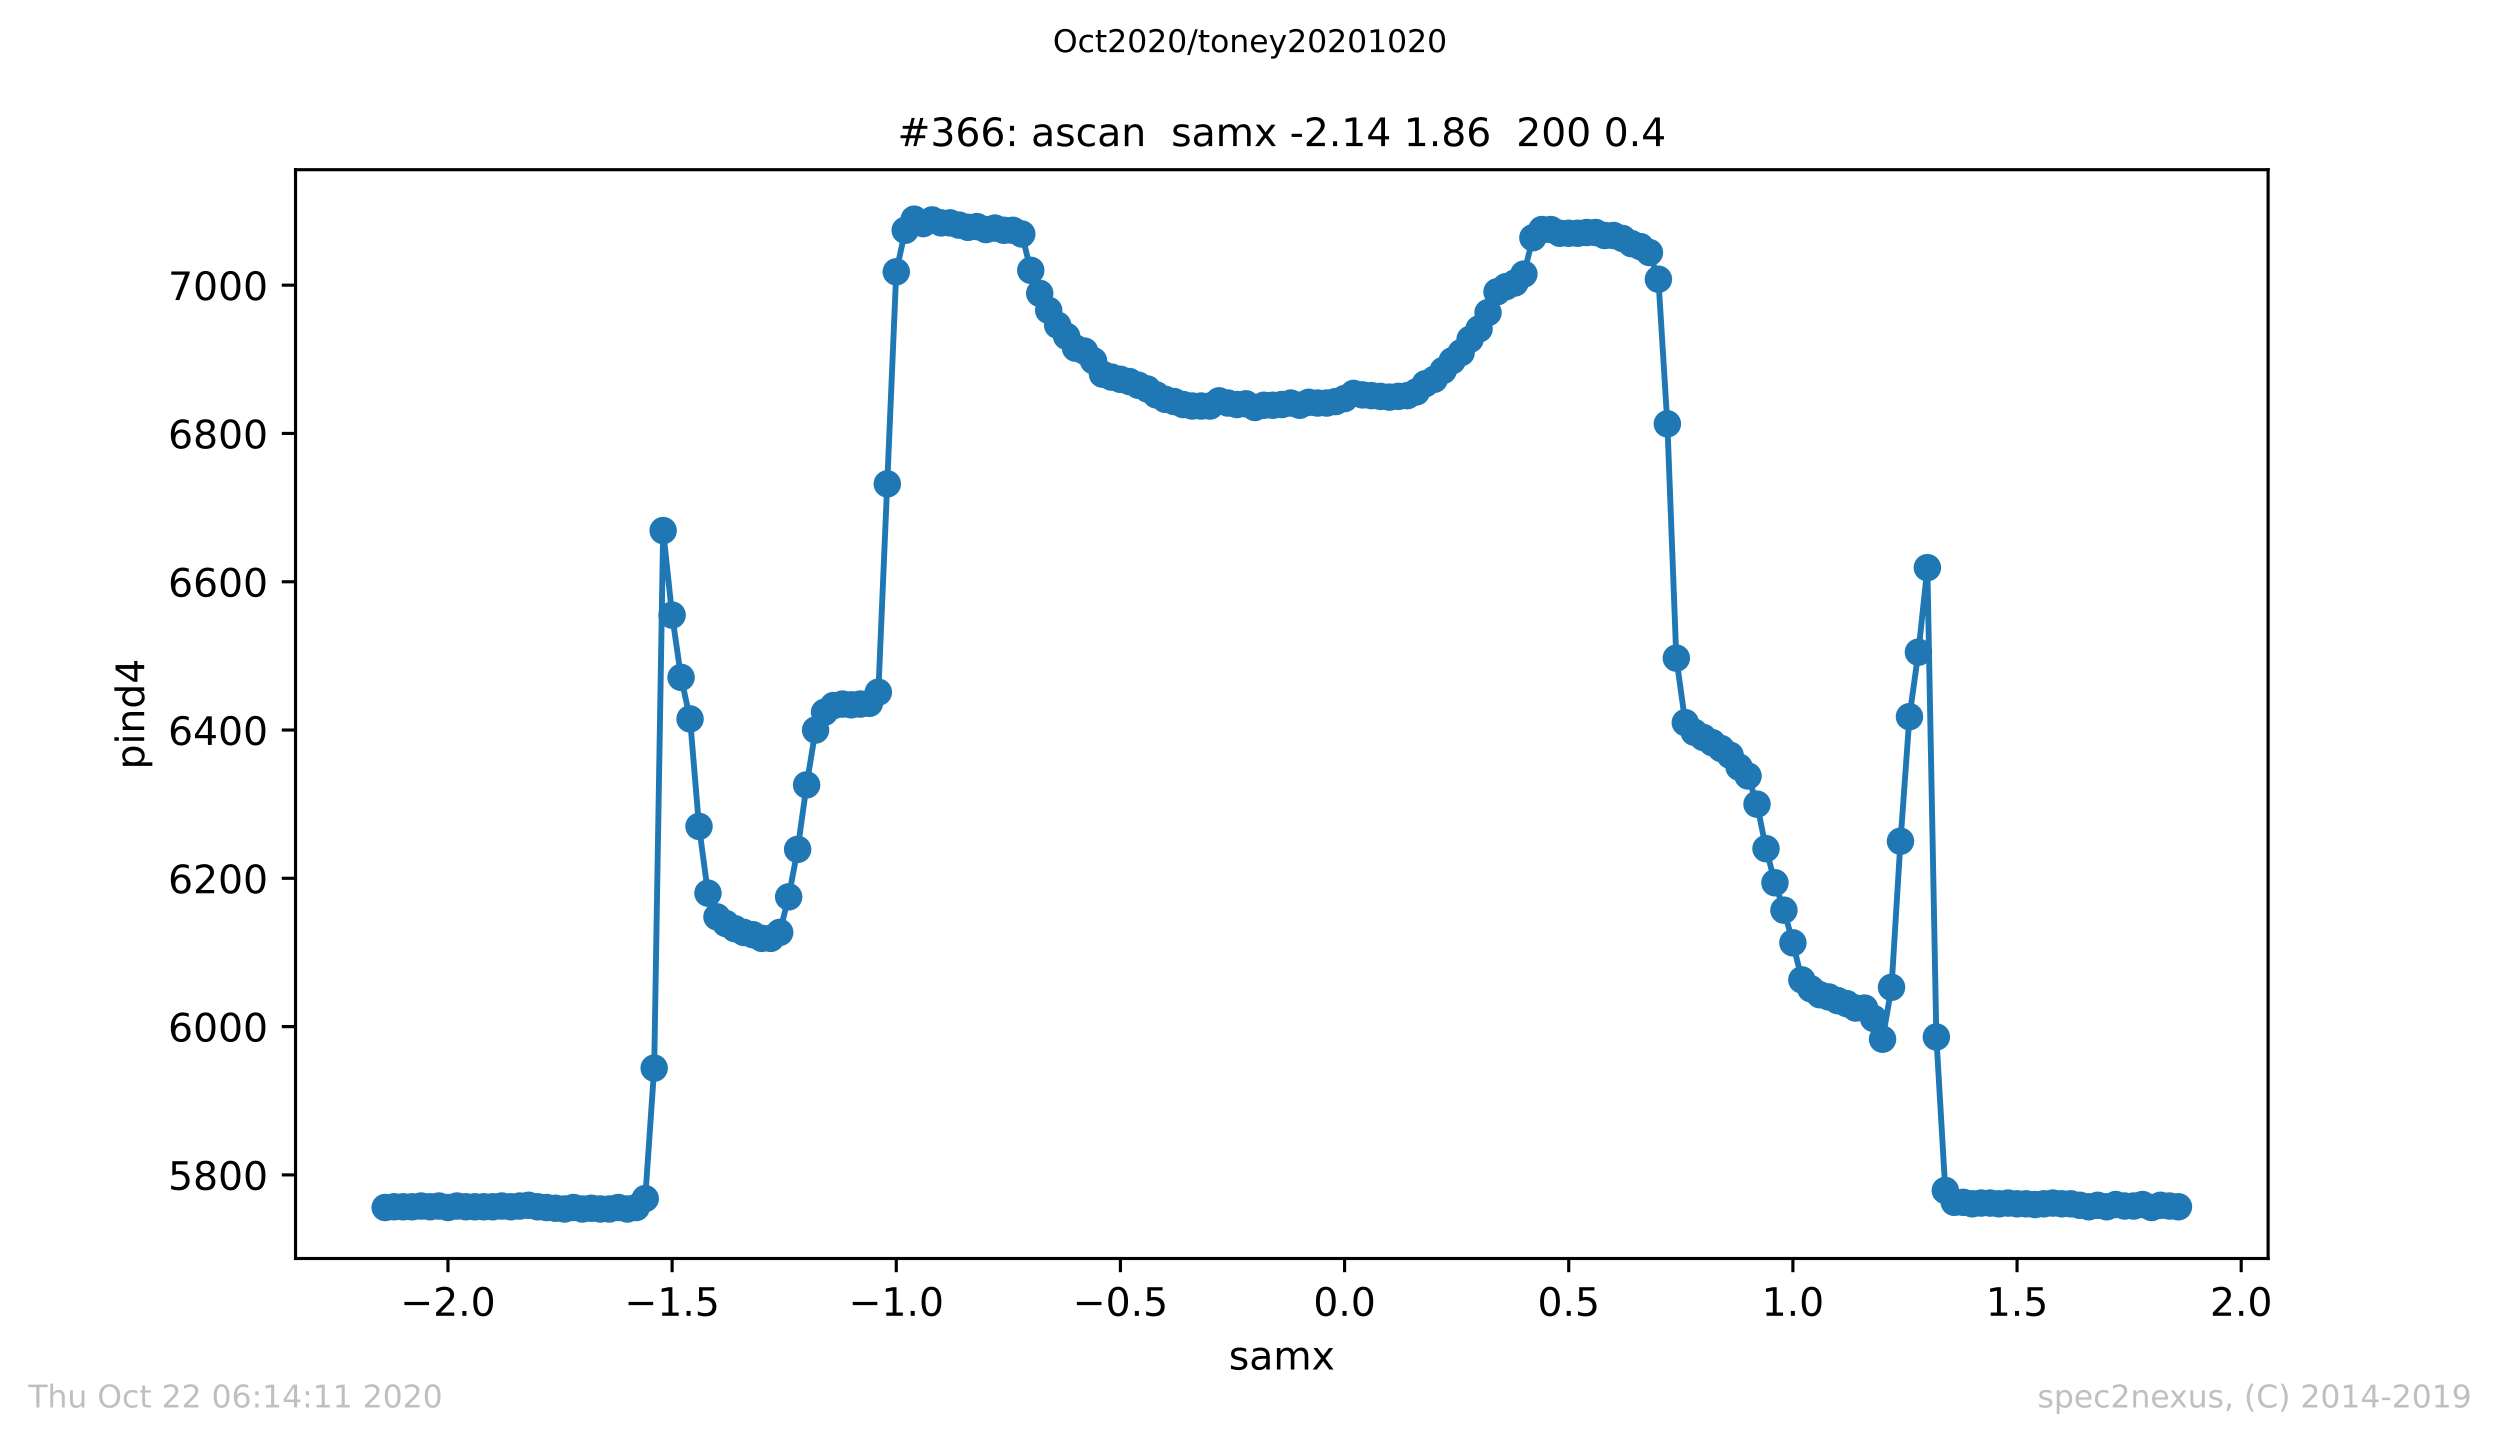 <?xml version="1.0" encoding="utf-8" standalone="no"?>
<!DOCTYPE svg PUBLIC "-//W3C//DTD SVG 1.1//EN"
  "http://www.w3.org/Graphics/SVG/1.1/DTD/svg11.dtd">
<!-- Created with matplotlib (https://matplotlib.org/) -->
<svg height="367.2pt" version="1.1" viewBox="0 0 636.48 367.2" width="636.48pt" xmlns="http://www.w3.org/2000/svg" xmlns:xlink="http://www.w3.org/1999/xlink">
 <defs>
  <style type="text/css">
*{stroke-linecap:butt;stroke-linejoin:round;}
  </style>
 </defs>
 <g id="figure_1">
  <g id="patch_1">
   <path d="M 0 367.2 
L 636.48 367.2 
L 636.48 0 
L 0 0 
z
" style="fill:#ffffff;"/>
  </g>
  <g id="axes_1">
   <g id="patch_2">
    <path d="M 75.24 320.4 
L 577.44 320.4 
L 577.44 43.2 
L 75.24 43.2 
z
" style="fill:#ffffff;"/>
   </g>
   <g id="matplotlib.axis_1">
    <g id="xtick_1">
     <g id="line2d_1">
      <defs>
       <path d="M 0 0 
L 0 3.5 
" id="m36315ee7bd" style="stroke:#000000;stroke-width:0.8;"/>
      </defs>
      <g>
       <use style="stroke:#000000;stroke-width:0.8;" x="114.046" xlink:href="#m36315ee7bd" y="320.4"/>
      </g>
     </g>
     <g id="text_1">
      <!-- −2.0 -->
      <defs>
       <path d="M 10.594 35.5 
L 73.188 35.5 
L 73.188 27.203 
L 10.594 27.203 
z
" id="DejaVuSans-8722"/>
       <path d="M 19.188 8.297 
L 53.609 8.297 
L 53.609 0 
L 7.328 0 
L 7.328 8.297 
Q 12.938 14.109 22.625 23.891 
Q 32.328 33.688 34.812 36.531 
Q 39.547 41.844 41.422 45.531 
Q 43.312 49.219 43.312 52.781 
Q 43.312 58.594 39.234 62.25 
Q 35.156 65.922 28.609 65.922 
Q 23.969 65.922 18.812 64.312 
Q 13.672 62.703 7.812 59.422 
L 7.812 69.391 
Q 13.766 71.781 18.938 73 
Q 24.125 74.219 28.422 74.219 
Q 39.75 74.219 46.484 68.547 
Q 53.219 62.891 53.219 53.422 
Q 53.219 48.922 51.531 44.891 
Q 49.859 40.875 45.406 35.406 
Q 44.188 33.984 37.641 27.219 
Q 31.109 20.453 19.188 8.297 
z
" id="DejaVuSans-50"/>
       <path d="M 10.688 12.406 
L 21 12.406 
L 21 0 
L 10.688 0 
z
" id="DejaVuSans-46"/>
       <path d="M 31.781 66.406 
Q 24.172 66.406 20.328 58.906 
Q 16.5 51.422 16.5 36.375 
Q 16.5 21.391 20.328 13.891 
Q 24.172 6.391 31.781 6.391 
Q 39.453 6.391 43.281 13.891 
Q 47.125 21.391 47.125 36.375 
Q 47.125 51.422 43.281 58.906 
Q 39.453 66.406 31.781 66.406 
z
M 31.781 74.219 
Q 44.047 74.219 50.516 64.516 
Q 56.984 54.828 56.984 36.375 
Q 56.984 17.969 50.516 8.266 
Q 44.047 -1.422 31.781 -1.422 
Q 19.531 -1.422 13.062 8.266 
Q 6.594 17.969 6.594 36.375 
Q 6.594 54.828 13.062 64.516 
Q 19.531 74.219 31.781 74.219 
z
" id="DejaVuSans-48"/>
      </defs>
      <g transform="translate(101.905 334.998)scale(0.1 -0.1)">
       <use xlink:href="#DejaVuSans-8722"/>
       <use x="83.789" xlink:href="#DejaVuSans-50"/>
       <use x="147.412" xlink:href="#DejaVuSans-46"/>
       <use x="179.199" xlink:href="#DejaVuSans-48"/>
      </g>
     </g>
    </g>
    <g id="xtick_2">
     <g id="line2d_2">
      <g>
       <use style="stroke:#000000;stroke-width:0.8;" x="171.115" xlink:href="#m36315ee7bd" y="320.4"/>
      </g>
     </g>
     <g id="text_2">
      <!-- −1.5 -->
      <defs>
       <path d="M 12.406 8.297 
L 28.516 8.297 
L 28.516 63.922 
L 10.984 60.406 
L 10.984 69.391 
L 28.422 72.906 
L 38.281 72.906 
L 38.281 8.297 
L 54.391 8.297 
L 54.391 0 
L 12.406 0 
z
" id="DejaVuSans-49"/>
       <path d="M 10.797 72.906 
L 49.516 72.906 
L 49.516 64.594 
L 19.828 64.594 
L 19.828 46.734 
Q 21.969 47.469 24.109 47.828 
Q 26.266 48.188 28.422 48.188 
Q 40.625 48.188 47.75 41.5 
Q 54.891 34.812 54.891 23.391 
Q 54.891 11.625 47.562 5.094 
Q 40.234 -1.422 26.906 -1.422 
Q 22.312 -1.422 17.547 -0.641 
Q 12.797 0.141 7.719 1.703 
L 7.719 11.625 
Q 12.109 9.234 16.797 8.062 
Q 21.484 6.891 26.703 6.891 
Q 35.156 6.891 40.078 11.328 
Q 45.016 15.766 45.016 23.391 
Q 45.016 31 40.078 35.438 
Q 35.156 39.891 26.703 39.891 
Q 22.75 39.891 18.812 39.016 
Q 14.891 38.141 10.797 36.281 
z
" id="DejaVuSans-53"/>
      </defs>
      <g transform="translate(158.973 334.998)scale(0.1 -0.1)">
       <use xlink:href="#DejaVuSans-8722"/>
       <use x="83.789" xlink:href="#DejaVuSans-49"/>
       <use x="147.412" xlink:href="#DejaVuSans-46"/>
       <use x="179.199" xlink:href="#DejaVuSans-53"/>
      </g>
     </g>
    </g>
    <g id="xtick_3">
     <g id="line2d_3">
      <g>
       <use style="stroke:#000000;stroke-width:0.8;" x="228.183" xlink:href="#m36315ee7bd" y="320.4"/>
      </g>
     </g>
     <g id="text_3">
      <!-- −1.0 -->
      <g transform="translate(216.041 334.998)scale(0.1 -0.1)">
       <use xlink:href="#DejaVuSans-8722"/>
       <use x="83.789" xlink:href="#DejaVuSans-49"/>
       <use x="147.412" xlink:href="#DejaVuSans-46"/>
       <use x="179.199" xlink:href="#DejaVuSans-48"/>
      </g>
     </g>
    </g>
    <g id="xtick_4">
     <g id="line2d_4">
      <g>
       <use style="stroke:#000000;stroke-width:0.8;" x="285.251" xlink:href="#m36315ee7bd" y="320.4"/>
      </g>
     </g>
     <g id="text_4">
      <!-- −0.5 -->
      <g transform="translate(273.11 334.998)scale(0.1 -0.1)">
       <use xlink:href="#DejaVuSans-8722"/>
       <use x="83.789" xlink:href="#DejaVuSans-48"/>
       <use x="147.412" xlink:href="#DejaVuSans-46"/>
       <use x="179.199" xlink:href="#DejaVuSans-53"/>
      </g>
     </g>
    </g>
    <g id="xtick_5">
     <g id="line2d_5">
      <g>
       <use style="stroke:#000000;stroke-width:0.8;" x="342.319" xlink:href="#m36315ee7bd" y="320.4"/>
      </g>
     </g>
     <g id="text_5">
      <!-- 0.0 -->
      <g transform="translate(334.368 334.998)scale(0.1 -0.1)">
       <use xlink:href="#DejaVuSans-48"/>
       <use x="63.623" xlink:href="#DejaVuSans-46"/>
       <use x="95.41" xlink:href="#DejaVuSans-48"/>
      </g>
     </g>
    </g>
    <g id="xtick_6">
     <g id="line2d_6">
      <g>
       <use style="stroke:#000000;stroke-width:0.8;" x="399.387" xlink:href="#m36315ee7bd" y="320.4"/>
      </g>
     </g>
     <g id="text_6">
      <!-- 0.5 -->
      <g transform="translate(391.436 334.998)scale(0.1 -0.1)">
       <use xlink:href="#DejaVuSans-48"/>
       <use x="63.623" xlink:href="#DejaVuSans-46"/>
       <use x="95.41" xlink:href="#DejaVuSans-53"/>
      </g>
     </g>
    </g>
    <g id="xtick_7">
     <g id="line2d_7">
      <g>
       <use style="stroke:#000000;stroke-width:0.8;" x="456.455" xlink:href="#m36315ee7bd" y="320.4"/>
      </g>
     </g>
     <g id="text_7">
      <!-- 1.0 -->
      <g transform="translate(448.504 334.998)scale(0.1 -0.1)">
       <use xlink:href="#DejaVuSans-49"/>
       <use x="63.623" xlink:href="#DejaVuSans-46"/>
       <use x="95.41" xlink:href="#DejaVuSans-48"/>
      </g>
     </g>
    </g>
    <g id="xtick_8">
     <g id="line2d_8">
      <g>
       <use style="stroke:#000000;stroke-width:0.8;" x="513.524" xlink:href="#m36315ee7bd" y="320.4"/>
      </g>
     </g>
     <g id="text_8">
      <!-- 1.5 -->
      <g transform="translate(505.572 334.998)scale(0.1 -0.1)">
       <use xlink:href="#DejaVuSans-49"/>
       <use x="63.623" xlink:href="#DejaVuSans-46"/>
       <use x="95.41" xlink:href="#DejaVuSans-53"/>
      </g>
     </g>
    </g>
    <g id="xtick_9">
     <g id="line2d_9">
      <g>
       <use style="stroke:#000000;stroke-width:0.8;" x="570.592" xlink:href="#m36315ee7bd" y="320.4"/>
      </g>
     </g>
     <g id="text_9">
      <!-- 2.0 -->
      <g transform="translate(562.64 334.998)scale(0.1 -0.1)">
       <use xlink:href="#DejaVuSans-50"/>
       <use x="63.623" xlink:href="#DejaVuSans-46"/>
       <use x="95.41" xlink:href="#DejaVuSans-48"/>
      </g>
     </g>
    </g>
    <g id="text_10">
     <!-- samx -->
     <defs>
      <path d="M 44.281 53.078 
L 44.281 44.578 
Q 40.484 46.531 36.375 47.5 
Q 32.281 48.484 27.875 48.484 
Q 21.188 48.484 17.844 46.438 
Q 14.5 44.391 14.5 40.281 
Q 14.5 37.156 16.891 35.375 
Q 19.281 33.594 26.516 31.984 
L 29.594 31.297 
Q 39.156 29.25 43.188 25.516 
Q 47.219 21.781 47.219 15.094 
Q 47.219 7.469 41.188 3.016 
Q 35.156 -1.422 24.609 -1.422 
Q 20.219 -1.422 15.453 -0.562 
Q 10.688 0.297 5.422 2 
L 5.422 11.281 
Q 10.406 8.688 15.234 7.391 
Q 20.062 6.109 24.812 6.109 
Q 31.156 6.109 34.562 8.281 
Q 37.984 10.453 37.984 14.406 
Q 37.984 18.062 35.516 20.016 
Q 33.062 21.969 24.703 23.781 
L 21.578 24.516 
Q 13.234 26.266 9.516 29.906 
Q 5.812 33.547 5.812 39.891 
Q 5.812 47.609 11.281 51.797 
Q 16.75 56 26.812 56 
Q 31.781 56 36.172 55.266 
Q 40.578 54.547 44.281 53.078 
z
" id="DejaVuSans-115"/>
      <path d="M 34.281 27.484 
Q 23.391 27.484 19.188 25 
Q 14.984 22.516 14.984 16.5 
Q 14.984 11.719 18.141 8.906 
Q 21.297 6.109 26.703 6.109 
Q 34.188 6.109 38.703 11.406 
Q 43.219 16.703 43.219 25.484 
L 43.219 27.484 
z
M 52.203 31.203 
L 52.203 0 
L 43.219 0 
L 43.219 8.297 
Q 40.141 3.328 35.547 0.953 
Q 30.953 -1.422 24.312 -1.422 
Q 15.922 -1.422 10.953 3.297 
Q 6 8.016 6 15.922 
Q 6 25.141 12.172 29.828 
Q 18.359 34.516 30.609 34.516 
L 43.219 34.516 
L 43.219 35.406 
Q 43.219 41.609 39.141 45 
Q 35.062 48.391 27.688 48.391 
Q 23 48.391 18.547 47.266 
Q 14.109 46.141 10.016 43.891 
L 10.016 52.203 
Q 14.938 54.109 19.578 55.047 
Q 24.219 56 28.609 56 
Q 40.484 56 46.344 49.844 
Q 52.203 43.703 52.203 31.203 
z
" id="DejaVuSans-97"/>
      <path d="M 52 44.188 
Q 55.375 50.25 60.062 53.125 
Q 64.75 56 71.094 56 
Q 79.641 56 84.281 50.016 
Q 88.922 44.047 88.922 33.016 
L 88.922 0 
L 79.891 0 
L 79.891 32.719 
Q 79.891 40.578 77.094 44.375 
Q 74.312 48.188 68.609 48.188 
Q 61.625 48.188 57.562 43.547 
Q 53.516 38.922 53.516 30.906 
L 53.516 0 
L 44.484 0 
L 44.484 32.719 
Q 44.484 40.625 41.703 44.406 
Q 38.922 48.188 33.109 48.188 
Q 26.219 48.188 22.156 43.531 
Q 18.109 38.875 18.109 30.906 
L 18.109 0 
L 9.078 0 
L 9.078 54.688 
L 18.109 54.688 
L 18.109 46.188 
Q 21.188 51.219 25.484 53.609 
Q 29.781 56 35.688 56 
Q 41.656 56 45.828 52.969 
Q 50 49.953 52 44.188 
z
" id="DejaVuSans-109"/>
      <path d="M 54.891 54.688 
L 35.109 28.078 
L 55.906 0 
L 45.312 0 
L 29.391 21.484 
L 13.484 0 
L 2.875 0 
L 24.125 28.609 
L 4.688 54.688 
L 15.281 54.688 
L 29.781 35.203 
L 44.281 54.688 
z
" id="DejaVuSans-120"/>
     </defs>
     <g transform="translate(312.842 348.677)scale(0.1 -0.1)">
      <use xlink:href="#DejaVuSans-115"/>
      <use x="52.1" xlink:href="#DejaVuSans-97"/>
      <use x="113.379" xlink:href="#DejaVuSans-109"/>
      <use x="210.791" xlink:href="#DejaVuSans-120"/>
     </g>
    </g>
   </g>
   <g id="matplotlib.axis_2">
    <g id="ytick_1">
     <g id="line2d_10">
      <defs>
       <path d="M 0 0 
L -3.5 0 
" id="mc59c076966" style="stroke:#000000;stroke-width:0.8;"/>
      </defs>
      <g>
       <use style="stroke:#000000;stroke-width:0.8;" x="75.24" xlink:href="#mc59c076966" y="299.117"/>
      </g>
     </g>
     <g id="text_11">
      <!-- 5800 -->
      <defs>
       <path d="M 31.781 34.625 
Q 24.75 34.625 20.719 30.859 
Q 16.703 27.094 16.703 20.516 
Q 16.703 13.922 20.719 10.156 
Q 24.75 6.391 31.781 6.391 
Q 38.812 6.391 42.859 10.172 
Q 46.922 13.969 46.922 20.516 
Q 46.922 27.094 42.891 30.859 
Q 38.875 34.625 31.781 34.625 
z
M 21.922 38.812 
Q 15.578 40.375 12.031 44.719 
Q 8.5 49.078 8.5 55.328 
Q 8.5 64.062 14.719 69.141 
Q 20.953 74.219 31.781 74.219 
Q 42.672 74.219 48.875 69.141 
Q 55.078 64.062 55.078 55.328 
Q 55.078 49.078 51.531 44.719 
Q 48 40.375 41.703 38.812 
Q 48.828 37.156 52.797 32.312 
Q 56.781 27.484 56.781 20.516 
Q 56.781 9.906 50.312 4.234 
Q 43.844 -1.422 31.781 -1.422 
Q 19.734 -1.422 13.25 4.234 
Q 6.781 9.906 6.781 20.516 
Q 6.781 27.484 10.781 32.312 
Q 14.797 37.156 21.922 38.812 
z
M 18.312 54.391 
Q 18.312 48.734 21.844 45.562 
Q 25.391 42.391 31.781 42.391 
Q 38.141 42.391 41.719 45.562 
Q 45.312 48.734 45.312 54.391 
Q 45.312 60.062 41.719 63.234 
Q 38.141 66.406 31.781 66.406 
Q 25.391 66.406 21.844 63.234 
Q 18.312 60.062 18.312 54.391 
z
" id="DejaVuSans-56"/>
      </defs>
      <g transform="translate(42.79 302.916)scale(0.1 -0.1)">
       <use xlink:href="#DejaVuSans-53"/>
       <use x="63.623" xlink:href="#DejaVuSans-56"/>
       <use x="127.246" xlink:href="#DejaVuSans-48"/>
       <use x="190.869" xlink:href="#DejaVuSans-48"/>
      </g>
     </g>
    </g>
    <g id="ytick_2">
     <g id="line2d_11">
      <g>
       <use style="stroke:#000000;stroke-width:0.8;" x="75.24" xlink:href="#mc59c076966" y="261.364"/>
      </g>
     </g>
     <g id="text_12">
      <!-- 6000 -->
      <defs>
       <path d="M 33.016 40.375 
Q 26.375 40.375 22.484 35.828 
Q 18.609 31.297 18.609 23.391 
Q 18.609 15.531 22.484 10.953 
Q 26.375 6.391 33.016 6.391 
Q 39.656 6.391 43.531 10.953 
Q 47.406 15.531 47.406 23.391 
Q 47.406 31.297 43.531 35.828 
Q 39.656 40.375 33.016 40.375 
z
M 52.594 71.297 
L 52.594 62.312 
Q 48.875 64.062 45.094 64.984 
Q 41.312 65.922 37.594 65.922 
Q 27.828 65.922 22.672 59.328 
Q 17.531 52.734 16.797 39.406 
Q 19.672 43.656 24.016 45.922 
Q 28.375 48.188 33.594 48.188 
Q 44.578 48.188 50.953 41.516 
Q 57.328 34.859 57.328 23.391 
Q 57.328 12.156 50.688 5.359 
Q 44.047 -1.422 33.016 -1.422 
Q 20.359 -1.422 13.672 8.266 
Q 6.984 17.969 6.984 36.375 
Q 6.984 53.656 15.188 63.938 
Q 23.391 74.219 37.203 74.219 
Q 40.922 74.219 44.703 73.484 
Q 48.484 72.75 52.594 71.297 
z
" id="DejaVuSans-54"/>
      </defs>
      <g transform="translate(42.79 265.163)scale(0.1 -0.1)">
       <use xlink:href="#DejaVuSans-54"/>
       <use x="63.623" xlink:href="#DejaVuSans-48"/>
       <use x="127.246" xlink:href="#DejaVuSans-48"/>
       <use x="190.869" xlink:href="#DejaVuSans-48"/>
      </g>
     </g>
    </g>
    <g id="ytick_3">
     <g id="line2d_12">
      <g>
       <use style="stroke:#000000;stroke-width:0.8;" x="75.24" xlink:href="#mc59c076966" y="223.611"/>
      </g>
     </g>
     <g id="text_13">
      <!-- 6200 -->
      <g transform="translate(42.79 227.41)scale(0.1 -0.1)">
       <use xlink:href="#DejaVuSans-54"/>
       <use x="63.623" xlink:href="#DejaVuSans-50"/>
       <use x="127.246" xlink:href="#DejaVuSans-48"/>
       <use x="190.869" xlink:href="#DejaVuSans-48"/>
      </g>
     </g>
    </g>
    <g id="ytick_4">
     <g id="line2d_13">
      <g>
       <use style="stroke:#000000;stroke-width:0.8;" x="75.24" xlink:href="#mc59c076966" y="185.858"/>
      </g>
     </g>
     <g id="text_14">
      <!-- 6400 -->
      <defs>
       <path d="M 37.797 64.312 
L 12.891 25.391 
L 37.797 25.391 
z
M 35.203 72.906 
L 47.609 72.906 
L 47.609 25.391 
L 58.016 25.391 
L 58.016 17.188 
L 47.609 17.188 
L 47.609 0 
L 37.797 0 
L 37.797 17.188 
L 4.891 17.188 
L 4.891 26.703 
z
" id="DejaVuSans-52"/>
      </defs>
      <g transform="translate(42.79 189.658)scale(0.1 -0.1)">
       <use xlink:href="#DejaVuSans-54"/>
       <use x="63.623" xlink:href="#DejaVuSans-52"/>
       <use x="127.246" xlink:href="#DejaVuSans-48"/>
       <use x="190.869" xlink:href="#DejaVuSans-48"/>
      </g>
     </g>
    </g>
    <g id="ytick_5">
     <g id="line2d_14">
      <g>
       <use style="stroke:#000000;stroke-width:0.8;" x="75.24" xlink:href="#mc59c076966" y="148.106"/>
      </g>
     </g>
     <g id="text_15">
      <!-- 6600 -->
      <g transform="translate(42.79 151.905)scale(0.1 -0.1)">
       <use xlink:href="#DejaVuSans-54"/>
       <use x="63.623" xlink:href="#DejaVuSans-54"/>
       <use x="127.246" xlink:href="#DejaVuSans-48"/>
       <use x="190.869" xlink:href="#DejaVuSans-48"/>
      </g>
     </g>
    </g>
    <g id="ytick_6">
     <g id="line2d_15">
      <g>
       <use style="stroke:#000000;stroke-width:0.8;" x="75.24" xlink:href="#mc59c076966" y="110.353"/>
      </g>
     </g>
     <g id="text_16">
      <!-- 6800 -->
      <g transform="translate(42.79 114.152)scale(0.1 -0.1)">
       <use xlink:href="#DejaVuSans-54"/>
       <use x="63.623" xlink:href="#DejaVuSans-56"/>
       <use x="127.246" xlink:href="#DejaVuSans-48"/>
       <use x="190.869" xlink:href="#DejaVuSans-48"/>
      </g>
     </g>
    </g>
    <g id="ytick_7">
     <g id="line2d_16">
      <g>
       <use style="stroke:#000000;stroke-width:0.8;" x="75.24" xlink:href="#mc59c076966" y="72.6"/>
      </g>
     </g>
     <g id="text_17">
      <!-- 7000 -->
      <defs>
       <path d="M 8.203 72.906 
L 55.078 72.906 
L 55.078 68.703 
L 28.609 0 
L 18.312 0 
L 43.219 64.594 
L 8.203 64.594 
z
" id="DejaVuSans-55"/>
      </defs>
      <g transform="translate(42.79 76.399)scale(0.1 -0.1)">
       <use xlink:href="#DejaVuSans-55"/>
       <use x="63.623" xlink:href="#DejaVuSans-48"/>
       <use x="127.246" xlink:href="#DejaVuSans-48"/>
       <use x="190.869" xlink:href="#DejaVuSans-48"/>
      </g>
     </g>
    </g>
    <g id="text_18">
     <!-- pind4 -->
     <defs>
      <path d="M 18.109 8.203 
L 18.109 -20.797 
L 9.078 -20.797 
L 9.078 54.688 
L 18.109 54.688 
L 18.109 46.391 
Q 20.953 51.266 25.266 53.625 
Q 29.594 56 35.594 56 
Q 45.562 56 51.781 48.094 
Q 58.016 40.188 58.016 27.297 
Q 58.016 14.406 51.781 6.484 
Q 45.562 -1.422 35.594 -1.422 
Q 29.594 -1.422 25.266 0.953 
Q 20.953 3.328 18.109 8.203 
z
M 48.688 27.297 
Q 48.688 37.203 44.609 42.844 
Q 40.531 48.484 33.406 48.484 
Q 26.266 48.484 22.188 42.844 
Q 18.109 37.203 18.109 27.297 
Q 18.109 17.391 22.188 11.75 
Q 26.266 6.109 33.406 6.109 
Q 40.531 6.109 44.609 11.75 
Q 48.688 17.391 48.688 27.297 
z
" id="DejaVuSans-112"/>
      <path d="M 9.422 54.688 
L 18.406 54.688 
L 18.406 0 
L 9.422 0 
z
M 9.422 75.984 
L 18.406 75.984 
L 18.406 64.594 
L 9.422 64.594 
z
" id="DejaVuSans-105"/>
      <path d="M 54.891 33.016 
L 54.891 0 
L 45.906 0 
L 45.906 32.719 
Q 45.906 40.484 42.875 44.328 
Q 39.844 48.188 33.797 48.188 
Q 26.516 48.188 22.312 43.547 
Q 18.109 38.922 18.109 30.906 
L 18.109 0 
L 9.078 0 
L 9.078 54.688 
L 18.109 54.688 
L 18.109 46.188 
Q 21.344 51.125 25.703 53.562 
Q 30.078 56 35.797 56 
Q 45.219 56 50.047 50.172 
Q 54.891 44.344 54.891 33.016 
z
" id="DejaVuSans-110"/>
      <path d="M 45.406 46.391 
L 45.406 75.984 
L 54.391 75.984 
L 54.391 0 
L 45.406 0 
L 45.406 8.203 
Q 42.578 3.328 38.25 0.953 
Q 33.938 -1.422 27.875 -1.422 
Q 17.969 -1.422 11.734 6.484 
Q 5.516 14.406 5.516 27.297 
Q 5.516 40.188 11.734 48.094 
Q 17.969 56 27.875 56 
Q 33.938 56 38.25 53.625 
Q 42.578 51.266 45.406 46.391 
z
M 14.797 27.297 
Q 14.797 17.391 18.875 11.75 
Q 22.953 6.109 30.078 6.109 
Q 37.203 6.109 41.297 11.75 
Q 45.406 17.391 45.406 27.297 
Q 45.406 37.203 41.297 42.844 
Q 37.203 48.484 30.078 48.484 
Q 22.953 48.484 18.875 42.844 
Q 14.797 37.203 14.797 27.297 
z
" id="DejaVuSans-100"/>
     </defs>
     <g transform="translate(36.71 195.887)rotate(-90)scale(0.1 -0.1)">
      <use xlink:href="#DejaVuSans-112"/>
      <use x="63.477" xlink:href="#DejaVuSans-105"/>
      <use x="91.26" xlink:href="#DejaVuSans-110"/>
      <use x="154.639" xlink:href="#DejaVuSans-100"/>
      <use x="218.115" xlink:href="#DejaVuSans-52"/>
     </g>
    </g>
   </g>
   <g id="line2d_17">
    <path clip-path="url(#p600648c820)" d="M 98.067 307.422 
L 100.35 307.234 
L 104.915 307.234 
L 107.198 307.045 
L 109.481 307.234 
L 111.764 307.045 
L 114.046 307.422 
L 116.329 307.045 
L 118.612 307.234 
L 125.46 307.234 
L 127.743 307.045 
L 130.025 307.234 
L 134.591 306.856 
L 136.874 307.234 
L 143.722 307.8 
L 146.005 307.422 
L 148.287 307.8 
L 150.57 307.611 
L 152.853 307.8 
L 155.135 307.8 
L 157.418 307.422 
L 159.701 307.8 
L 161.984 307.422 
L 164.266 305.157 
L 166.549 271.935 
L 168.832 135.081 
L 171.115 156.6 
L 173.397 172.456 
L 175.68 183.027 
L 177.963 210.398 
L 180.245 227.387 
L 182.528 233.427 
L 184.811 235.126 
L 187.094 236.447 
L 189.376 237.391 
L 191.659 237.957 
L 193.942 238.901 
L 196.225 238.901 
L 198.507 237.391 
L 200.79 228.33 
L 203.073 216.249 
L 205.355 199.827 
L 207.638 185.858 
L 209.921 181.328 
L 212.204 179.629 
L 214.486 179.252 
L 216.769 179.44 
L 221.335 179.063 
L 223.617 176.231 
L 228.183 69.202 
L 230.465 58.631 
L 232.748 55.8 
L 235.031 56.933 
L 237.314 55.989 
L 239.596 56.744 
L 241.879 56.744 
L 246.445 57.876 
L 248.727 57.688 
L 251.01 58.443 
L 253.293 58.065 
L 255.575 58.631 
L 257.858 58.631 
L 260.141 59.575 
L 262.424 68.825 
L 264.706 74.676 
L 266.989 79.018 
L 269.272 82.793 
L 271.555 85.625 
L 273.837 88.645 
L 276.12 89.4 
L 278.403 91.854 
L 280.685 95.252 
L 282.968 96.007 
L 287.534 97.139 
L 292.099 99.027 
L 294.382 100.537 
L 296.665 101.67 
L 298.947 102.236 
L 301.23 102.991 
L 303.513 103.369 
L 308.078 103.369 
L 310.361 102.047 
L 312.644 102.613 
L 314.926 102.991 
L 317.209 102.802 
L 319.492 103.746 
L 321.775 103.18 
L 324.057 103.18 
L 326.34 102.991 
L 328.623 102.613 
L 330.905 103.18 
L 333.188 102.425 
L 335.471 102.613 
L 337.754 102.613 
L 340.036 102.236 
L 342.319 101.481 
L 344.602 100.16 
L 346.885 100.537 
L 353.733 101.103 
L 358.298 100.726 
L 360.581 99.782 
L 362.864 97.706 
L 365.146 96.573 
L 367.429 94.308 
L 369.712 91.854 
L 371.995 89.778 
L 374.277 86.38 
L 376.56 83.737 
L 378.843 79.584 
L 381.125 74.299 
L 383.408 72.978 
L 385.691 72.034 
L 387.974 69.769 
L 390.256 60.519 
L 392.539 58.443 
L 394.822 58.443 
L 397.105 59.387 
L 401.67 59.387 
L 403.953 59.198 
L 406.235 59.198 
L 408.518 59.953 
L 410.801 59.953 
L 413.084 60.708 
L 415.366 62.029 
L 417.649 62.784 
L 419.932 64.294 
L 422.215 71.09 
L 424.497 107.899 
L 426.78 167.548 
L 429.063 183.971 
L 431.345 186.425 
L 435.911 189.067 
L 438.194 190.578 
L 440.476 192.276 
L 442.759 195.297 
L 445.042 197.562 
L 447.325 204.735 
L 449.607 216.061 
L 451.89 224.744 
L 454.173 231.728 
L 456.455 240.034 
L 458.738 249.472 
L 461.021 251.737 
L 463.304 253.247 
L 465.586 253.813 
L 467.869 254.757 
L 470.152 255.512 
L 472.435 256.645 
L 474.717 256.645 
L 477 259.288 
L 479.283 264.573 
L 481.565 251.36 
L 483.848 214.173 
L 486.131 182.461 
L 488.414 166.038 
L 490.696 144.519 
L 492.979 264.007 
L 495.262 303.081 
L 497.545 306.101 
L 499.827 306.101 
L 502.11 306.479 
L 504.393 306.29 
L 506.675 306.29 
L 508.958 306.479 
L 511.241 306.29 
L 513.524 306.479 
L 515.806 306.479 
L 518.089 306.667 
L 522.655 306.29 
L 524.937 306.479 
L 527.22 306.479 
L 531.785 307.234 
L 534.068 306.856 
L 536.351 307.234 
L 538.634 306.667 
L 540.916 307.045 
L 543.199 307.045 
L 545.482 306.667 
L 547.765 307.422 
L 550.047 306.856 
L 554.613 307.234 
L 554.613 307.234 
" style="fill:none;stroke:#1f77b4;stroke-linecap:square;stroke-width:1.5;"/>
    <defs>
     <path d="M 0 3 
C 0.796 3 1.559 2.684 2.121 2.121 
C 2.684 1.559 3 0.796 3 0 
C 3 -0.796 2.684 -1.559 2.121 -2.121 
C 1.559 -2.684 0.796 -3 0 -3 
C -0.796 -3 -1.559 -2.684 -2.121 -2.121 
C -2.684 -1.559 -3 -0.796 -3 0 
C -3 0.796 -2.684 1.559 -2.121 2.121 
C -1.559 2.684 -0.796 3 0 3 
z
" id="md22ef13602" style="stroke:#1f77b4;"/>
    </defs>
    <g clip-path="url(#p600648c820)">
     <use style="fill:#1f77b4;stroke:#1f77b4;" x="98.067" xlink:href="#md22ef13602" y="307.422"/>
     <use style="fill:#1f77b4;stroke:#1f77b4;" x="100.35" xlink:href="#md22ef13602" y="307.234"/>
     <use style="fill:#1f77b4;stroke:#1f77b4;" x="102.633" xlink:href="#md22ef13602" y="307.234"/>
     <use style="fill:#1f77b4;stroke:#1f77b4;" x="104.915" xlink:href="#md22ef13602" y="307.234"/>
     <use style="fill:#1f77b4;stroke:#1f77b4;" x="107.198" xlink:href="#md22ef13602" y="307.045"/>
     <use style="fill:#1f77b4;stroke:#1f77b4;" x="109.481" xlink:href="#md22ef13602" y="307.234"/>
     <use style="fill:#1f77b4;stroke:#1f77b4;" x="111.764" xlink:href="#md22ef13602" y="307.045"/>
     <use style="fill:#1f77b4;stroke:#1f77b4;" x="114.046" xlink:href="#md22ef13602" y="307.422"/>
     <use style="fill:#1f77b4;stroke:#1f77b4;" x="116.329" xlink:href="#md22ef13602" y="307.045"/>
     <use style="fill:#1f77b4;stroke:#1f77b4;" x="118.612" xlink:href="#md22ef13602" y="307.234"/>
     <use style="fill:#1f77b4;stroke:#1f77b4;" x="120.895" xlink:href="#md22ef13602" y="307.234"/>
     <use style="fill:#1f77b4;stroke:#1f77b4;" x="123.177" xlink:href="#md22ef13602" y="307.234"/>
     <use style="fill:#1f77b4;stroke:#1f77b4;" x="125.46" xlink:href="#md22ef13602" y="307.234"/>
     <use style="fill:#1f77b4;stroke:#1f77b4;" x="127.743" xlink:href="#md22ef13602" y="307.045"/>
     <use style="fill:#1f77b4;stroke:#1f77b4;" x="130.025" xlink:href="#md22ef13602" y="307.234"/>
     <use style="fill:#1f77b4;stroke:#1f77b4;" x="132.308" xlink:href="#md22ef13602" y="307.045"/>
     <use style="fill:#1f77b4;stroke:#1f77b4;" x="134.591" xlink:href="#md22ef13602" y="306.856"/>
     <use style="fill:#1f77b4;stroke:#1f77b4;" x="136.874" xlink:href="#md22ef13602" y="307.234"/>
     <use style="fill:#1f77b4;stroke:#1f77b4;" x="139.156" xlink:href="#md22ef13602" y="307.422"/>
     <use style="fill:#1f77b4;stroke:#1f77b4;" x="141.439" xlink:href="#md22ef13602" y="307.611"/>
     <use style="fill:#1f77b4;stroke:#1f77b4;" x="143.722" xlink:href="#md22ef13602" y="307.8"/>
     <use style="fill:#1f77b4;stroke:#1f77b4;" x="146.005" xlink:href="#md22ef13602" y="307.422"/>
     <use style="fill:#1f77b4;stroke:#1f77b4;" x="148.287" xlink:href="#md22ef13602" y="307.8"/>
     <use style="fill:#1f77b4;stroke:#1f77b4;" x="150.57" xlink:href="#md22ef13602" y="307.611"/>
     <use style="fill:#1f77b4;stroke:#1f77b4;" x="152.853" xlink:href="#md22ef13602" y="307.8"/>
     <use style="fill:#1f77b4;stroke:#1f77b4;" x="155.135" xlink:href="#md22ef13602" y="307.8"/>
     <use style="fill:#1f77b4;stroke:#1f77b4;" x="157.418" xlink:href="#md22ef13602" y="307.422"/>
     <use style="fill:#1f77b4;stroke:#1f77b4;" x="159.701" xlink:href="#md22ef13602" y="307.8"/>
     <use style="fill:#1f77b4;stroke:#1f77b4;" x="161.984" xlink:href="#md22ef13602" y="307.422"/>
     <use style="fill:#1f77b4;stroke:#1f77b4;" x="164.266" xlink:href="#md22ef13602" y="305.157"/>
     <use style="fill:#1f77b4;stroke:#1f77b4;" x="166.549" xlink:href="#md22ef13602" y="271.935"/>
     <use style="fill:#1f77b4;stroke:#1f77b4;" x="168.832" xlink:href="#md22ef13602" y="135.081"/>
     <use style="fill:#1f77b4;stroke:#1f77b4;" x="171.115" xlink:href="#md22ef13602" y="156.6"/>
     <use style="fill:#1f77b4;stroke:#1f77b4;" x="173.397" xlink:href="#md22ef13602" y="172.456"/>
     <use style="fill:#1f77b4;stroke:#1f77b4;" x="175.68" xlink:href="#md22ef13602" y="183.027"/>
     <use style="fill:#1f77b4;stroke:#1f77b4;" x="177.963" xlink:href="#md22ef13602" y="210.398"/>
     <use style="fill:#1f77b4;stroke:#1f77b4;" x="180.245" xlink:href="#md22ef13602" y="227.387"/>
     <use style="fill:#1f77b4;stroke:#1f77b4;" x="182.528" xlink:href="#md22ef13602" y="233.427"/>
     <use style="fill:#1f77b4;stroke:#1f77b4;" x="184.811" xlink:href="#md22ef13602" y="235.126"/>
     <use style="fill:#1f77b4;stroke:#1f77b4;" x="187.094" xlink:href="#md22ef13602" y="236.447"/>
     <use style="fill:#1f77b4;stroke:#1f77b4;" x="189.376" xlink:href="#md22ef13602" y="237.391"/>
     <use style="fill:#1f77b4;stroke:#1f77b4;" x="191.659" xlink:href="#md22ef13602" y="237.957"/>
     <use style="fill:#1f77b4;stroke:#1f77b4;" x="193.942" xlink:href="#md22ef13602" y="238.901"/>
     <use style="fill:#1f77b4;stroke:#1f77b4;" x="196.225" xlink:href="#md22ef13602" y="238.901"/>
     <use style="fill:#1f77b4;stroke:#1f77b4;" x="198.507" xlink:href="#md22ef13602" y="237.391"/>
     <use style="fill:#1f77b4;stroke:#1f77b4;" x="200.79" xlink:href="#md22ef13602" y="228.33"/>
     <use style="fill:#1f77b4;stroke:#1f77b4;" x="203.073" xlink:href="#md22ef13602" y="216.249"/>
     <use style="fill:#1f77b4;stroke:#1f77b4;" x="205.355" xlink:href="#md22ef13602" y="199.827"/>
     <use style="fill:#1f77b4;stroke:#1f77b4;" x="207.638" xlink:href="#md22ef13602" y="185.858"/>
     <use style="fill:#1f77b4;stroke:#1f77b4;" x="209.921" xlink:href="#md22ef13602" y="181.328"/>
     <use style="fill:#1f77b4;stroke:#1f77b4;" x="212.204" xlink:href="#md22ef13602" y="179.629"/>
     <use style="fill:#1f77b4;stroke:#1f77b4;" x="214.486" xlink:href="#md22ef13602" y="179.252"/>
     <use style="fill:#1f77b4;stroke:#1f77b4;" x="216.769" xlink:href="#md22ef13602" y="179.44"/>
     <use style="fill:#1f77b4;stroke:#1f77b4;" x="219.052" xlink:href="#md22ef13602" y="179.252"/>
     <use style="fill:#1f77b4;stroke:#1f77b4;" x="221.335" xlink:href="#md22ef13602" y="179.063"/>
     <use style="fill:#1f77b4;stroke:#1f77b4;" x="223.617" xlink:href="#md22ef13602" y="176.231"/>
     <use style="fill:#1f77b4;stroke:#1f77b4;" x="225.9" xlink:href="#md22ef13602" y="123.189"/>
     <use style="fill:#1f77b4;stroke:#1f77b4;" x="228.183" xlink:href="#md22ef13602" y="69.202"/>
     <use style="fill:#1f77b4;stroke:#1f77b4;" x="230.465" xlink:href="#md22ef13602" y="58.631"/>
     <use style="fill:#1f77b4;stroke:#1f77b4;" x="232.748" xlink:href="#md22ef13602" y="55.8"/>
     <use style="fill:#1f77b4;stroke:#1f77b4;" x="235.031" xlink:href="#md22ef13602" y="56.933"/>
     <use style="fill:#1f77b4;stroke:#1f77b4;" x="237.314" xlink:href="#md22ef13602" y="55.989"/>
     <use style="fill:#1f77b4;stroke:#1f77b4;" x="239.596" xlink:href="#md22ef13602" y="56.744"/>
     <use style="fill:#1f77b4;stroke:#1f77b4;" x="241.879" xlink:href="#md22ef13602" y="56.744"/>
     <use style="fill:#1f77b4;stroke:#1f77b4;" x="244.162" xlink:href="#md22ef13602" y="57.31"/>
     <use style="fill:#1f77b4;stroke:#1f77b4;" x="246.445" xlink:href="#md22ef13602" y="57.876"/>
     <use style="fill:#1f77b4;stroke:#1f77b4;" x="248.727" xlink:href="#md22ef13602" y="57.688"/>
     <use style="fill:#1f77b4;stroke:#1f77b4;" x="251.01" xlink:href="#md22ef13602" y="58.443"/>
     <use style="fill:#1f77b4;stroke:#1f77b4;" x="253.293" xlink:href="#md22ef13602" y="58.065"/>
     <use style="fill:#1f77b4;stroke:#1f77b4;" x="255.575" xlink:href="#md22ef13602" y="58.631"/>
     <use style="fill:#1f77b4;stroke:#1f77b4;" x="257.858" xlink:href="#md22ef13602" y="58.631"/>
     <use style="fill:#1f77b4;stroke:#1f77b4;" x="260.141" xlink:href="#md22ef13602" y="59.575"/>
     <use style="fill:#1f77b4;stroke:#1f77b4;" x="262.424" xlink:href="#md22ef13602" y="68.825"/>
     <use style="fill:#1f77b4;stroke:#1f77b4;" x="264.706" xlink:href="#md22ef13602" y="74.676"/>
     <use style="fill:#1f77b4;stroke:#1f77b4;" x="266.989" xlink:href="#md22ef13602" y="79.018"/>
     <use style="fill:#1f77b4;stroke:#1f77b4;" x="269.272" xlink:href="#md22ef13602" y="82.793"/>
     <use style="fill:#1f77b4;stroke:#1f77b4;" x="271.555" xlink:href="#md22ef13602" y="85.625"/>
     <use style="fill:#1f77b4;stroke:#1f77b4;" x="273.837" xlink:href="#md22ef13602" y="88.645"/>
     <use style="fill:#1f77b4;stroke:#1f77b4;" x="276.12" xlink:href="#md22ef13602" y="89.4"/>
     <use style="fill:#1f77b4;stroke:#1f77b4;" x="278.403" xlink:href="#md22ef13602" y="91.854"/>
     <use style="fill:#1f77b4;stroke:#1f77b4;" x="280.685" xlink:href="#md22ef13602" y="95.252"/>
     <use style="fill:#1f77b4;stroke:#1f77b4;" x="282.968" xlink:href="#md22ef13602" y="96.007"/>
     <use style="fill:#1f77b4;stroke:#1f77b4;" x="285.251" xlink:href="#md22ef13602" y="96.573"/>
     <use style="fill:#1f77b4;stroke:#1f77b4;" x="287.534" xlink:href="#md22ef13602" y="97.139"/>
     <use style="fill:#1f77b4;stroke:#1f77b4;" x="289.816" xlink:href="#md22ef13602" y="98.083"/>
     <use style="fill:#1f77b4;stroke:#1f77b4;" x="292.099" xlink:href="#md22ef13602" y="99.027"/>
     <use style="fill:#1f77b4;stroke:#1f77b4;" x="294.382" xlink:href="#md22ef13602" y="100.537"/>
     <use style="fill:#1f77b4;stroke:#1f77b4;" x="296.665" xlink:href="#md22ef13602" y="101.67"/>
     <use style="fill:#1f77b4;stroke:#1f77b4;" x="298.947" xlink:href="#md22ef13602" y="102.236"/>
     <use style="fill:#1f77b4;stroke:#1f77b4;" x="301.23" xlink:href="#md22ef13602" y="102.991"/>
     <use style="fill:#1f77b4;stroke:#1f77b4;" x="303.513" xlink:href="#md22ef13602" y="103.369"/>
     <use style="fill:#1f77b4;stroke:#1f77b4;" x="305.795" xlink:href="#md22ef13602" y="103.369"/>
     <use style="fill:#1f77b4;stroke:#1f77b4;" x="308.078" xlink:href="#md22ef13602" y="103.369"/>
     <use style="fill:#1f77b4;stroke:#1f77b4;" x="310.361" xlink:href="#md22ef13602" y="102.047"/>
     <use style="fill:#1f77b4;stroke:#1f77b4;" x="312.644" xlink:href="#md22ef13602" y="102.613"/>
     <use style="fill:#1f77b4;stroke:#1f77b4;" x="314.926" xlink:href="#md22ef13602" y="102.991"/>
     <use style="fill:#1f77b4;stroke:#1f77b4;" x="317.209" xlink:href="#md22ef13602" y="102.802"/>
     <use style="fill:#1f77b4;stroke:#1f77b4;" x="319.492" xlink:href="#md22ef13602" y="103.746"/>
     <use style="fill:#1f77b4;stroke:#1f77b4;" x="321.775" xlink:href="#md22ef13602" y="103.18"/>
     <use style="fill:#1f77b4;stroke:#1f77b4;" x="324.057" xlink:href="#md22ef13602" y="103.18"/>
     <use style="fill:#1f77b4;stroke:#1f77b4;" x="326.34" xlink:href="#md22ef13602" y="102.991"/>
     <use style="fill:#1f77b4;stroke:#1f77b4;" x="328.623" xlink:href="#md22ef13602" y="102.613"/>
     <use style="fill:#1f77b4;stroke:#1f77b4;" x="330.905" xlink:href="#md22ef13602" y="103.18"/>
     <use style="fill:#1f77b4;stroke:#1f77b4;" x="333.188" xlink:href="#md22ef13602" y="102.425"/>
     <use style="fill:#1f77b4;stroke:#1f77b4;" x="335.471" xlink:href="#md22ef13602" y="102.613"/>
     <use style="fill:#1f77b4;stroke:#1f77b4;" x="337.754" xlink:href="#md22ef13602" y="102.613"/>
     <use style="fill:#1f77b4;stroke:#1f77b4;" x="340.036" xlink:href="#md22ef13602" y="102.236"/>
     <use style="fill:#1f77b4;stroke:#1f77b4;" x="342.319" xlink:href="#md22ef13602" y="101.481"/>
     <use style="fill:#1f77b4;stroke:#1f77b4;" x="344.602" xlink:href="#md22ef13602" y="100.16"/>
     <use style="fill:#1f77b4;stroke:#1f77b4;" x="346.885" xlink:href="#md22ef13602" y="100.537"/>
     <use style="fill:#1f77b4;stroke:#1f77b4;" x="349.167" xlink:href="#md22ef13602" y="100.726"/>
     <use style="fill:#1f77b4;stroke:#1f77b4;" x="351.45" xlink:href="#md22ef13602" y="100.915"/>
     <use style="fill:#1f77b4;stroke:#1f77b4;" x="353.733" xlink:href="#md22ef13602" y="101.103"/>
     <use style="fill:#1f77b4;stroke:#1f77b4;" x="356.015" xlink:href="#md22ef13602" y="100.915"/>
     <use style="fill:#1f77b4;stroke:#1f77b4;" x="358.298" xlink:href="#md22ef13602" y="100.726"/>
     <use style="fill:#1f77b4;stroke:#1f77b4;" x="360.581" xlink:href="#md22ef13602" y="99.782"/>
     <use style="fill:#1f77b4;stroke:#1f77b4;" x="362.864" xlink:href="#md22ef13602" y="97.706"/>
     <use style="fill:#1f77b4;stroke:#1f77b4;" x="365.146" xlink:href="#md22ef13602" y="96.573"/>
     <use style="fill:#1f77b4;stroke:#1f77b4;" x="367.429" xlink:href="#md22ef13602" y="94.308"/>
     <use style="fill:#1f77b4;stroke:#1f77b4;" x="369.712" xlink:href="#md22ef13602" y="91.854"/>
     <use style="fill:#1f77b4;stroke:#1f77b4;" x="371.995" xlink:href="#md22ef13602" y="89.778"/>
     <use style="fill:#1f77b4;stroke:#1f77b4;" x="374.277" xlink:href="#md22ef13602" y="86.38"/>
     <use style="fill:#1f77b4;stroke:#1f77b4;" x="376.56" xlink:href="#md22ef13602" y="83.737"/>
     <use style="fill:#1f77b4;stroke:#1f77b4;" x="378.843" xlink:href="#md22ef13602" y="79.584"/>
     <use style="fill:#1f77b4;stroke:#1f77b4;" x="381.125" xlink:href="#md22ef13602" y="74.299"/>
     <use style="fill:#1f77b4;stroke:#1f77b4;" x="383.408" xlink:href="#md22ef13602" y="72.978"/>
     <use style="fill:#1f77b4;stroke:#1f77b4;" x="385.691" xlink:href="#md22ef13602" y="72.034"/>
     <use style="fill:#1f77b4;stroke:#1f77b4;" x="387.974" xlink:href="#md22ef13602" y="69.769"/>
     <use style="fill:#1f77b4;stroke:#1f77b4;" x="390.256" xlink:href="#md22ef13602" y="60.519"/>
     <use style="fill:#1f77b4;stroke:#1f77b4;" x="392.539" xlink:href="#md22ef13602" y="58.443"/>
     <use style="fill:#1f77b4;stroke:#1f77b4;" x="394.822" xlink:href="#md22ef13602" y="58.443"/>
     <use style="fill:#1f77b4;stroke:#1f77b4;" x="397.105" xlink:href="#md22ef13602" y="59.387"/>
     <use style="fill:#1f77b4;stroke:#1f77b4;" x="399.387" xlink:href="#md22ef13602" y="59.387"/>
     <use style="fill:#1f77b4;stroke:#1f77b4;" x="401.67" xlink:href="#md22ef13602" y="59.387"/>
     <use style="fill:#1f77b4;stroke:#1f77b4;" x="403.953" xlink:href="#md22ef13602" y="59.198"/>
     <use style="fill:#1f77b4;stroke:#1f77b4;" x="406.235" xlink:href="#md22ef13602" y="59.198"/>
     <use style="fill:#1f77b4;stroke:#1f77b4;" x="408.518" xlink:href="#md22ef13602" y="59.953"/>
     <use style="fill:#1f77b4;stroke:#1f77b4;" x="410.801" xlink:href="#md22ef13602" y="59.953"/>
     <use style="fill:#1f77b4;stroke:#1f77b4;" x="413.084" xlink:href="#md22ef13602" y="60.708"/>
     <use style="fill:#1f77b4;stroke:#1f77b4;" x="415.366" xlink:href="#md22ef13602" y="62.029"/>
     <use style="fill:#1f77b4;stroke:#1f77b4;" x="417.649" xlink:href="#md22ef13602" y="62.784"/>
     <use style="fill:#1f77b4;stroke:#1f77b4;" x="419.932" xlink:href="#md22ef13602" y="64.294"/>
     <use style="fill:#1f77b4;stroke:#1f77b4;" x="422.215" xlink:href="#md22ef13602" y="71.09"/>
     <use style="fill:#1f77b4;stroke:#1f77b4;" x="424.497" xlink:href="#md22ef13602" y="107.899"/>
     <use style="fill:#1f77b4;stroke:#1f77b4;" x="426.78" xlink:href="#md22ef13602" y="167.548"/>
     <use style="fill:#1f77b4;stroke:#1f77b4;" x="429.063" xlink:href="#md22ef13602" y="183.971"/>
     <use style="fill:#1f77b4;stroke:#1f77b4;" x="431.345" xlink:href="#md22ef13602" y="186.425"/>
     <use style="fill:#1f77b4;stroke:#1f77b4;" x="433.628" xlink:href="#md22ef13602" y="187.746"/>
     <use style="fill:#1f77b4;stroke:#1f77b4;" x="435.911" xlink:href="#md22ef13602" y="189.067"/>
     <use style="fill:#1f77b4;stroke:#1f77b4;" x="438.194" xlink:href="#md22ef13602" y="190.578"/>
     <use style="fill:#1f77b4;stroke:#1f77b4;" x="440.476" xlink:href="#md22ef13602" y="192.276"/>
     <use style="fill:#1f77b4;stroke:#1f77b4;" x="442.759" xlink:href="#md22ef13602" y="195.297"/>
     <use style="fill:#1f77b4;stroke:#1f77b4;" x="445.042" xlink:href="#md22ef13602" y="197.562"/>
     <use style="fill:#1f77b4;stroke:#1f77b4;" x="447.325" xlink:href="#md22ef13602" y="204.735"/>
     <use style="fill:#1f77b4;stroke:#1f77b4;" x="449.607" xlink:href="#md22ef13602" y="216.061"/>
     <use style="fill:#1f77b4;stroke:#1f77b4;" x="451.89" xlink:href="#md22ef13602" y="224.744"/>
     <use style="fill:#1f77b4;stroke:#1f77b4;" x="454.173" xlink:href="#md22ef13602" y="231.728"/>
     <use style="fill:#1f77b4;stroke:#1f77b4;" x="456.455" xlink:href="#md22ef13602" y="240.034"/>
     <use style="fill:#1f77b4;stroke:#1f77b4;" x="458.738" xlink:href="#md22ef13602" y="249.472"/>
     <use style="fill:#1f77b4;stroke:#1f77b4;" x="461.021" xlink:href="#md22ef13602" y="251.737"/>
     <use style="fill:#1f77b4;stroke:#1f77b4;" x="463.304" xlink:href="#md22ef13602" y="253.247"/>
     <use style="fill:#1f77b4;stroke:#1f77b4;" x="465.586" xlink:href="#md22ef13602" y="253.813"/>
     <use style="fill:#1f77b4;stroke:#1f77b4;" x="467.869" xlink:href="#md22ef13602" y="254.757"/>
     <use style="fill:#1f77b4;stroke:#1f77b4;" x="470.152" xlink:href="#md22ef13602" y="255.512"/>
     <use style="fill:#1f77b4;stroke:#1f77b4;" x="472.435" xlink:href="#md22ef13602" y="256.645"/>
     <use style="fill:#1f77b4;stroke:#1f77b4;" x="474.717" xlink:href="#md22ef13602" y="256.645"/>
     <use style="fill:#1f77b4;stroke:#1f77b4;" x="477" xlink:href="#md22ef13602" y="259.288"/>
     <use style="fill:#1f77b4;stroke:#1f77b4;" x="479.283" xlink:href="#md22ef13602" y="264.573"/>
     <use style="fill:#1f77b4;stroke:#1f77b4;" x="481.565" xlink:href="#md22ef13602" y="251.36"/>
     <use style="fill:#1f77b4;stroke:#1f77b4;" x="483.848" xlink:href="#md22ef13602" y="214.173"/>
     <use style="fill:#1f77b4;stroke:#1f77b4;" x="486.131" xlink:href="#md22ef13602" y="182.461"/>
     <use style="fill:#1f77b4;stroke:#1f77b4;" x="488.414" xlink:href="#md22ef13602" y="166.038"/>
     <use style="fill:#1f77b4;stroke:#1f77b4;" x="490.696" xlink:href="#md22ef13602" y="144.519"/>
     <use style="fill:#1f77b4;stroke:#1f77b4;" x="492.979" xlink:href="#md22ef13602" y="264.007"/>
     <use style="fill:#1f77b4;stroke:#1f77b4;" x="495.262" xlink:href="#md22ef13602" y="303.081"/>
     <use style="fill:#1f77b4;stroke:#1f77b4;" x="497.545" xlink:href="#md22ef13602" y="306.101"/>
     <use style="fill:#1f77b4;stroke:#1f77b4;" x="499.827" xlink:href="#md22ef13602" y="306.101"/>
     <use style="fill:#1f77b4;stroke:#1f77b4;" x="502.11" xlink:href="#md22ef13602" y="306.479"/>
     <use style="fill:#1f77b4;stroke:#1f77b4;" x="504.393" xlink:href="#md22ef13602" y="306.29"/>
     <use style="fill:#1f77b4;stroke:#1f77b4;" x="506.675" xlink:href="#md22ef13602" y="306.29"/>
     <use style="fill:#1f77b4;stroke:#1f77b4;" x="508.958" xlink:href="#md22ef13602" y="306.479"/>
     <use style="fill:#1f77b4;stroke:#1f77b4;" x="511.241" xlink:href="#md22ef13602" y="306.29"/>
     <use style="fill:#1f77b4;stroke:#1f77b4;" x="513.524" xlink:href="#md22ef13602" y="306.479"/>
     <use style="fill:#1f77b4;stroke:#1f77b4;" x="515.806" xlink:href="#md22ef13602" y="306.479"/>
     <use style="fill:#1f77b4;stroke:#1f77b4;" x="518.089" xlink:href="#md22ef13602" y="306.667"/>
     <use style="fill:#1f77b4;stroke:#1f77b4;" x="520.372" xlink:href="#md22ef13602" y="306.479"/>
     <use style="fill:#1f77b4;stroke:#1f77b4;" x="522.655" xlink:href="#md22ef13602" y="306.29"/>
     <use style="fill:#1f77b4;stroke:#1f77b4;" x="524.937" xlink:href="#md22ef13602" y="306.479"/>
     <use style="fill:#1f77b4;stroke:#1f77b4;" x="527.22" xlink:href="#md22ef13602" y="306.479"/>
     <use style="fill:#1f77b4;stroke:#1f77b4;" x="529.503" xlink:href="#md22ef13602" y="306.856"/>
     <use style="fill:#1f77b4;stroke:#1f77b4;" x="531.785" xlink:href="#md22ef13602" y="307.234"/>
     <use style="fill:#1f77b4;stroke:#1f77b4;" x="534.068" xlink:href="#md22ef13602" y="306.856"/>
     <use style="fill:#1f77b4;stroke:#1f77b4;" x="536.351" xlink:href="#md22ef13602" y="307.234"/>
     <use style="fill:#1f77b4;stroke:#1f77b4;" x="538.634" xlink:href="#md22ef13602" y="306.667"/>
     <use style="fill:#1f77b4;stroke:#1f77b4;" x="540.916" xlink:href="#md22ef13602" y="307.045"/>
     <use style="fill:#1f77b4;stroke:#1f77b4;" x="543.199" xlink:href="#md22ef13602" y="307.045"/>
     <use style="fill:#1f77b4;stroke:#1f77b4;" x="545.482" xlink:href="#md22ef13602" y="306.667"/>
     <use style="fill:#1f77b4;stroke:#1f77b4;" x="547.765" xlink:href="#md22ef13602" y="307.422"/>
     <use style="fill:#1f77b4;stroke:#1f77b4;" x="550.047" xlink:href="#md22ef13602" y="306.856"/>
     <use style="fill:#1f77b4;stroke:#1f77b4;" x="552.33" xlink:href="#md22ef13602" y="307.045"/>
     <use style="fill:#1f77b4;stroke:#1f77b4;" x="554.613" xlink:href="#md22ef13602" y="307.234"/>
    </g>
   </g>
   <g id="patch_3">
    <path d="M 75.24 320.4 
L 75.24 43.2 
" style="fill:none;stroke:#000000;stroke-linecap:square;stroke-linejoin:miter;stroke-width:0.8;"/>
   </g>
   <g id="patch_4">
    <path d="M 577.44 320.4 
L 577.44 43.2 
" style="fill:none;stroke:#000000;stroke-linecap:square;stroke-linejoin:miter;stroke-width:0.8;"/>
   </g>
   <g id="patch_5">
    <path d="M 75.24 320.4 
L 577.44 320.4 
" style="fill:none;stroke:#000000;stroke-linecap:square;stroke-linejoin:miter;stroke-width:0.8;"/>
   </g>
   <g id="patch_6">
    <path d="M 75.24 43.2 
L 577.44 43.2 
" style="fill:none;stroke:#000000;stroke-linecap:square;stroke-linejoin:miter;stroke-width:0.8;"/>
   </g>
   <g id="text_19">
    <!-- #366: ascan  samx -2.14 1.86  200 0.4 -->
    <defs>
     <path d="M 51.125 44 
L 36.922 44 
L 32.812 27.688 
L 47.125 27.688 
z
M 43.797 71.781 
L 38.719 51.516 
L 52.984 51.516 
L 58.109 71.781 
L 65.922 71.781 
L 60.891 51.516 
L 76.125 51.516 
L 76.125 44 
L 58.984 44 
L 54.984 27.688 
L 70.516 27.688 
L 70.516 20.219 
L 53.078 20.219 
L 48 0 
L 40.188 0 
L 45.219 20.219 
L 30.906 20.219 
L 25.875 0 
L 18.016 0 
L 23.094 20.219 
L 7.719 20.219 
L 7.719 27.688 
L 24.906 27.688 
L 29 44 
L 13.281 44 
L 13.281 51.516 
L 30.906 51.516 
L 35.891 71.781 
z
" id="DejaVuSans-35"/>
     <path d="M 40.578 39.312 
Q 47.656 37.797 51.625 33 
Q 55.609 28.219 55.609 21.188 
Q 55.609 10.406 48.188 4.484 
Q 40.766 -1.422 27.094 -1.422 
Q 22.516 -1.422 17.656 -0.516 
Q 12.797 0.391 7.625 2.203 
L 7.625 11.719 
Q 11.719 9.328 16.594 8.109 
Q 21.484 6.891 26.812 6.891 
Q 36.078 6.891 40.938 10.547 
Q 45.797 14.203 45.797 21.188 
Q 45.797 27.641 41.281 31.266 
Q 36.766 34.906 28.719 34.906 
L 20.219 34.906 
L 20.219 43.016 
L 29.109 43.016 
Q 36.375 43.016 40.234 45.922 
Q 44.094 48.828 44.094 54.297 
Q 44.094 59.906 40.109 62.906 
Q 36.141 65.922 28.719 65.922 
Q 24.656 65.922 20.016 65.031 
Q 15.375 64.156 9.812 62.312 
L 9.812 71.094 
Q 15.438 72.656 20.344 73.438 
Q 25.25 74.219 29.594 74.219 
Q 40.828 74.219 47.359 69.109 
Q 53.906 64.016 53.906 55.328 
Q 53.906 49.266 50.438 45.094 
Q 46.969 40.922 40.578 39.312 
z
" id="DejaVuSans-51"/>
     <path d="M 11.719 12.406 
L 22.016 12.406 
L 22.016 0 
L 11.719 0 
z
M 11.719 51.703 
L 22.016 51.703 
L 22.016 39.312 
L 11.719 39.312 
z
" id="DejaVuSans-58"/>
     <path id="DejaVuSans-32"/>
     <path d="M 48.781 52.594 
L 48.781 44.188 
Q 44.969 46.297 41.141 47.344 
Q 37.312 48.391 33.406 48.391 
Q 24.656 48.391 19.812 42.844 
Q 14.984 37.312 14.984 27.297 
Q 14.984 17.281 19.812 11.734 
Q 24.656 6.203 33.406 6.203 
Q 37.312 6.203 41.141 7.25 
Q 44.969 8.297 48.781 10.406 
L 48.781 2.094 
Q 45.016 0.344 40.984 -0.531 
Q 36.969 -1.422 32.422 -1.422 
Q 20.062 -1.422 12.781 6.344 
Q 5.516 14.109 5.516 27.297 
Q 5.516 40.672 12.859 48.328 
Q 20.219 56 33.016 56 
Q 37.156 56 41.109 55.141 
Q 45.062 54.297 48.781 52.594 
z
" id="DejaVuSans-99"/>
     <path d="M 4.891 31.391 
L 31.203 31.391 
L 31.203 23.391 
L 4.891 23.391 
z
" id="DejaVuSans-45"/>
    </defs>
    <g transform="translate(228.495 37.2)scale(0.1 -0.1)">
     <use xlink:href="#DejaVuSans-35"/>
     <use x="83.789" xlink:href="#DejaVuSans-51"/>
     <use x="147.412" xlink:href="#DejaVuSans-54"/>
     <use x="211.035" xlink:href="#DejaVuSans-54"/>
     <use x="274.658" xlink:href="#DejaVuSans-58"/>
     <use x="308.35" xlink:href="#DejaVuSans-32"/>
     <use x="340.137" xlink:href="#DejaVuSans-97"/>
     <use x="401.416" xlink:href="#DejaVuSans-115"/>
     <use x="453.516" xlink:href="#DejaVuSans-99"/>
     <use x="508.496" xlink:href="#DejaVuSans-97"/>
     <use x="569.775" xlink:href="#DejaVuSans-110"/>
     <use x="633.154" xlink:href="#DejaVuSans-32"/>
     <use x="664.941" xlink:href="#DejaVuSans-32"/>
     <use x="696.729" xlink:href="#DejaVuSans-115"/>
     <use x="748.828" xlink:href="#DejaVuSans-97"/>
     <use x="810.107" xlink:href="#DejaVuSans-109"/>
     <use x="907.52" xlink:href="#DejaVuSans-120"/>
     <use x="966.699" xlink:href="#DejaVuSans-32"/>
     <use x="998.486" xlink:href="#DejaVuSans-45"/>
     <use x="1034.57" xlink:href="#DejaVuSans-50"/>
     <use x="1098.193" xlink:href="#DejaVuSans-46"/>
     <use x="1129.98" xlink:href="#DejaVuSans-49"/>
     <use x="1193.604" xlink:href="#DejaVuSans-52"/>
     <use x="1257.227" xlink:href="#DejaVuSans-32"/>
     <use x="1289.014" xlink:href="#DejaVuSans-49"/>
     <use x="1352.637" xlink:href="#DejaVuSans-46"/>
     <use x="1384.424" xlink:href="#DejaVuSans-56"/>
     <use x="1448.047" xlink:href="#DejaVuSans-54"/>
     <use x="1511.67" xlink:href="#DejaVuSans-32"/>
     <use x="1543.457" xlink:href="#DejaVuSans-32"/>
     <use x="1575.244" xlink:href="#DejaVuSans-50"/>
     <use x="1638.867" xlink:href="#DejaVuSans-48"/>
     <use x="1702.49" xlink:href="#DejaVuSans-48"/>
     <use x="1766.113" xlink:href="#DejaVuSans-32"/>
     <use x="1797.9" xlink:href="#DejaVuSans-48"/>
     <use x="1861.523" xlink:href="#DejaVuSans-46"/>
     <use x="1893.311" xlink:href="#DejaVuSans-52"/>
    </g>
   </g>
  </g>
  <g id="text_20">
   <!-- Oct2020/toney20201020 -->
   <defs>
    <path d="M 39.406 66.219 
Q 28.656 66.219 22.328 58.203 
Q 16.016 50.203 16.016 36.375 
Q 16.016 22.609 22.328 14.594 
Q 28.656 6.594 39.406 6.594 
Q 50.141 6.594 56.422 14.594 
Q 62.703 22.609 62.703 36.375 
Q 62.703 50.203 56.422 58.203 
Q 50.141 66.219 39.406 66.219 
z
M 39.406 74.219 
Q 54.734 74.219 63.906 63.938 
Q 73.094 53.656 73.094 36.375 
Q 73.094 19.141 63.906 8.859 
Q 54.734 -1.422 39.406 -1.422 
Q 24.031 -1.422 14.812 8.828 
Q 5.609 19.094 5.609 36.375 
Q 5.609 53.656 14.812 63.938 
Q 24.031 74.219 39.406 74.219 
z
" id="DejaVuSans-79"/>
    <path d="M 18.312 70.219 
L 18.312 54.688 
L 36.812 54.688 
L 36.812 47.703 
L 18.312 47.703 
L 18.312 18.016 
Q 18.312 11.328 20.141 9.422 
Q 21.969 7.516 27.594 7.516 
L 36.812 7.516 
L 36.812 0 
L 27.594 0 
Q 17.188 0 13.234 3.875 
Q 9.281 7.766 9.281 18.016 
L 9.281 47.703 
L 2.688 47.703 
L 2.688 54.688 
L 9.281 54.688 
L 9.281 70.219 
z
" id="DejaVuSans-116"/>
    <path d="M 25.391 72.906 
L 33.688 72.906 
L 8.297 -9.281 
L 0 -9.281 
z
" id="DejaVuSans-47"/>
    <path d="M 30.609 48.391 
Q 23.391 48.391 19.188 42.75 
Q 14.984 37.109 14.984 27.297 
Q 14.984 17.484 19.156 11.844 
Q 23.344 6.203 30.609 6.203 
Q 37.797 6.203 41.984 11.859 
Q 46.188 17.531 46.188 27.297 
Q 46.188 37.016 41.984 42.703 
Q 37.797 48.391 30.609 48.391 
z
M 30.609 56 
Q 42.328 56 49.016 48.375 
Q 55.719 40.766 55.719 27.297 
Q 55.719 13.875 49.016 6.219 
Q 42.328 -1.422 30.609 -1.422 
Q 18.844 -1.422 12.172 6.219 
Q 5.516 13.875 5.516 27.297 
Q 5.516 40.766 12.172 48.375 
Q 18.844 56 30.609 56 
z
" id="DejaVuSans-111"/>
    <path d="M 56.203 29.594 
L 56.203 25.203 
L 14.891 25.203 
Q 15.484 15.922 20.484 11.062 
Q 25.484 6.203 34.422 6.203 
Q 39.594 6.203 44.453 7.469 
Q 49.312 8.734 54.109 11.281 
L 54.109 2.781 
Q 49.266 0.734 44.188 -0.344 
Q 39.109 -1.422 33.891 -1.422 
Q 20.797 -1.422 13.156 6.188 
Q 5.516 13.812 5.516 26.812 
Q 5.516 40.234 12.766 48.109 
Q 20.016 56 32.328 56 
Q 43.359 56 49.781 48.891 
Q 56.203 41.797 56.203 29.594 
z
M 47.219 32.234 
Q 47.125 39.594 43.094 43.984 
Q 39.062 48.391 32.422 48.391 
Q 24.906 48.391 20.391 44.141 
Q 15.875 39.891 15.188 32.172 
z
" id="DejaVuSans-101"/>
    <path d="M 32.172 -5.078 
Q 28.375 -14.844 24.75 -17.812 
Q 21.141 -20.797 15.094 -20.797 
L 7.906 -20.797 
L 7.906 -13.281 
L 13.188 -13.281 
Q 16.891 -13.281 18.938 -11.516 
Q 21 -9.766 23.484 -3.219 
L 25.094 0.875 
L 2.984 54.688 
L 12.5 54.688 
L 29.594 11.922 
L 46.688 54.688 
L 56.203 54.688 
z
" id="DejaVuSans-121"/>
   </defs>
   <g transform="translate(268.057 13.279)scale(0.08 -0.08)">
    <use xlink:href="#DejaVuSans-79"/>
    <use x="78.711" xlink:href="#DejaVuSans-99"/>
    <use x="133.691" xlink:href="#DejaVuSans-116"/>
    <use x="172.9" xlink:href="#DejaVuSans-50"/>
    <use x="236.523" xlink:href="#DejaVuSans-48"/>
    <use x="300.146" xlink:href="#DejaVuSans-50"/>
    <use x="363.77" xlink:href="#DejaVuSans-48"/>
    <use x="427.393" xlink:href="#DejaVuSans-47"/>
    <use x="461.084" xlink:href="#DejaVuSans-116"/>
    <use x="500.293" xlink:href="#DejaVuSans-111"/>
    <use x="561.475" xlink:href="#DejaVuSans-110"/>
    <use x="624.854" xlink:href="#DejaVuSans-101"/>
    <use x="686.377" xlink:href="#DejaVuSans-121"/>
    <use x="745.557" xlink:href="#DejaVuSans-50"/>
    <use x="809.18" xlink:href="#DejaVuSans-48"/>
    <use x="872.803" xlink:href="#DejaVuSans-50"/>
    <use x="936.426" xlink:href="#DejaVuSans-48"/>
    <use x="1000.049" xlink:href="#DejaVuSans-49"/>
    <use x="1063.672" xlink:href="#DejaVuSans-48"/>
    <use x="1127.295" xlink:href="#DejaVuSans-50"/>
    <use x="1190.918" xlink:href="#DejaVuSans-48"/>
   </g>
  </g>
  <g id="text_21">
   <!-- Thu Oct 22 06:14:11 2020 -->
   <defs>
    <path d="M -0.297 72.906 
L 61.375 72.906 
L 61.375 64.594 
L 35.5 64.594 
L 35.5 0 
L 25.594 0 
L 25.594 64.594 
L -0.297 64.594 
z
" id="DejaVuSans-84"/>
    <path d="M 54.891 33.016 
L 54.891 0 
L 45.906 0 
L 45.906 32.719 
Q 45.906 40.484 42.875 44.328 
Q 39.844 48.188 33.797 48.188 
Q 26.516 48.188 22.312 43.547 
Q 18.109 38.922 18.109 30.906 
L 18.109 0 
L 9.078 0 
L 9.078 75.984 
L 18.109 75.984 
L 18.109 46.188 
Q 21.344 51.125 25.703 53.562 
Q 30.078 56 35.797 56 
Q 45.219 56 50.047 50.172 
Q 54.891 44.344 54.891 33.016 
z
" id="DejaVuSans-104"/>
    <path d="M 8.5 21.578 
L 8.5 54.688 
L 17.484 54.688 
L 17.484 21.922 
Q 17.484 14.156 20.5 10.266 
Q 23.531 6.391 29.594 6.391 
Q 36.859 6.391 41.078 11.031 
Q 45.312 15.672 45.312 23.688 
L 45.312 54.688 
L 54.297 54.688 
L 54.297 0 
L 45.312 0 
L 45.312 8.406 
Q 42.047 3.422 37.719 1 
Q 33.406 -1.422 27.688 -1.422 
Q 18.266 -1.422 13.375 4.438 
Q 8.5 10.297 8.5 21.578 
z
M 31.109 56 
z
" id="DejaVuSans-117"/>
   </defs>
   <g style="fill:#808080;opacity:0.5;" transform="translate(7.2 358.336)scale(0.08 -0.08)">
    <use xlink:href="#DejaVuSans-84"/>
    <use x="61.084" xlink:href="#DejaVuSans-104"/>
    <use x="124.463" xlink:href="#DejaVuSans-117"/>
    <use x="187.842" xlink:href="#DejaVuSans-32"/>
    <use x="219.629" xlink:href="#DejaVuSans-79"/>
    <use x="298.34" xlink:href="#DejaVuSans-99"/>
    <use x="353.32" xlink:href="#DejaVuSans-116"/>
    <use x="392.529" xlink:href="#DejaVuSans-32"/>
    <use x="424.316" xlink:href="#DejaVuSans-50"/>
    <use x="487.939" xlink:href="#DejaVuSans-50"/>
    <use x="551.562" xlink:href="#DejaVuSans-32"/>
    <use x="583.35" xlink:href="#DejaVuSans-48"/>
    <use x="646.973" xlink:href="#DejaVuSans-54"/>
    <use x="710.596" xlink:href="#DejaVuSans-58"/>
    <use x="744.287" xlink:href="#DejaVuSans-49"/>
    <use x="807.91" xlink:href="#DejaVuSans-52"/>
    <use x="871.533" xlink:href="#DejaVuSans-58"/>
    <use x="905.225" xlink:href="#DejaVuSans-49"/>
    <use x="968.848" xlink:href="#DejaVuSans-49"/>
    <use x="1032.471" xlink:href="#DejaVuSans-32"/>
    <use x="1064.258" xlink:href="#DejaVuSans-50"/>
    <use x="1127.881" xlink:href="#DejaVuSans-48"/>
    <use x="1191.504" xlink:href="#DejaVuSans-50"/>
    <use x="1255.127" xlink:href="#DejaVuSans-48"/>
   </g>
  </g>
  <g id="text_22">
   <!-- spec2nexus, (C) 2014-2019 -->
   <defs>
    <path d="M 11.719 12.406 
L 22.016 12.406 
L 22.016 4 
L 14.016 -11.625 
L 7.719 -11.625 
L 11.719 4 
z
" id="DejaVuSans-44"/>
    <path d="M 31 75.875 
Q 24.469 64.656 21.281 53.656 
Q 18.109 42.672 18.109 31.391 
Q 18.109 20.125 21.312 9.062 
Q 24.516 -2 31 -13.188 
L 23.188 -13.188 
Q 15.875 -1.703 12.234 9.375 
Q 8.594 20.453 8.594 31.391 
Q 8.594 42.281 12.203 53.312 
Q 15.828 64.359 23.188 75.875 
z
" id="DejaVuSans-40"/>
    <path d="M 64.406 67.281 
L 64.406 56.891 
Q 59.422 61.531 53.781 63.812 
Q 48.141 66.109 41.797 66.109 
Q 29.297 66.109 22.656 58.469 
Q 16.016 50.828 16.016 36.375 
Q 16.016 21.969 22.656 14.328 
Q 29.297 6.688 41.797 6.688 
Q 48.141 6.688 53.781 8.984 
Q 59.422 11.281 64.406 15.922 
L 64.406 5.609 
Q 59.234 2.094 53.438 0.328 
Q 47.656 -1.422 41.219 -1.422 
Q 24.656 -1.422 15.125 8.703 
Q 5.609 18.844 5.609 36.375 
Q 5.609 53.953 15.125 64.078 
Q 24.656 74.219 41.219 74.219 
Q 47.75 74.219 53.531 72.484 
Q 59.328 70.75 64.406 67.281 
z
" id="DejaVuSans-67"/>
    <path d="M 8.016 75.875 
L 15.828 75.875 
Q 23.141 64.359 26.781 53.312 
Q 30.422 42.281 30.422 31.391 
Q 30.422 20.453 26.781 9.375 
Q 23.141 -1.703 15.828 -13.188 
L 8.016 -13.188 
Q 14.5 -2 17.703 9.062 
Q 20.906 20.125 20.906 31.391 
Q 20.906 42.672 17.703 53.656 
Q 14.5 64.656 8.016 75.875 
z
" id="DejaVuSans-41"/>
    <path d="M 10.984 1.516 
L 10.984 10.5 
Q 14.703 8.734 18.5 7.812 
Q 22.312 6.891 25.984 6.891 
Q 35.75 6.891 40.891 13.453 
Q 46.047 20.016 46.781 33.406 
Q 43.953 29.203 39.594 26.953 
Q 35.25 24.703 29.984 24.703 
Q 19.047 24.703 12.672 31.312 
Q 6.297 37.938 6.297 49.422 
Q 6.297 60.641 12.938 67.422 
Q 19.578 74.219 30.609 74.219 
Q 43.266 74.219 49.922 64.516 
Q 56.594 54.828 56.594 36.375 
Q 56.594 19.141 48.406 8.859 
Q 40.234 -1.422 26.422 -1.422 
Q 22.703 -1.422 18.891 -0.688 
Q 15.094 0.047 10.984 1.516 
z
M 30.609 32.422 
Q 37.25 32.422 41.125 36.953 
Q 45.016 41.5 45.016 49.422 
Q 45.016 57.281 41.125 61.844 
Q 37.25 66.406 30.609 66.406 
Q 23.969 66.406 20.094 61.844 
Q 16.219 57.281 16.219 49.422 
Q 16.219 41.5 20.094 36.953 
Q 23.969 32.422 30.609 32.422 
z
" id="DejaVuSans-57"/>
   </defs>
   <g style="fill:#808080;opacity:0.5;" transform="translate(518.735 358.336)scale(0.08 -0.08)">
    <use xlink:href="#DejaVuSans-115"/>
    <use x="52.1" xlink:href="#DejaVuSans-112"/>
    <use x="115.576" xlink:href="#DejaVuSans-101"/>
    <use x="177.1" xlink:href="#DejaVuSans-99"/>
    <use x="232.08" xlink:href="#DejaVuSans-50"/>
    <use x="295.703" xlink:href="#DejaVuSans-110"/>
    <use x="359.082" xlink:href="#DejaVuSans-101"/>
    <use x="418.855" xlink:href="#DejaVuSans-120"/>
    <use x="478.035" xlink:href="#DejaVuSans-117"/>
    <use x="541.414" xlink:href="#DejaVuSans-115"/>
    <use x="593.514" xlink:href="#DejaVuSans-44"/>
    <use x="625.301" xlink:href="#DejaVuSans-32"/>
    <use x="657.088" xlink:href="#DejaVuSans-40"/>
    <use x="696.102" xlink:href="#DejaVuSans-67"/>
    <use x="765.926" xlink:href="#DejaVuSans-41"/>
    <use x="804.939" xlink:href="#DejaVuSans-32"/>
    <use x="836.727" xlink:href="#DejaVuSans-50"/>
    <use x="900.35" xlink:href="#DejaVuSans-48"/>
    <use x="963.973" xlink:href="#DejaVuSans-49"/>
    <use x="1027.596" xlink:href="#DejaVuSans-52"/>
    <use x="1091.219" xlink:href="#DejaVuSans-45"/>
    <use x="1127.303" xlink:href="#DejaVuSans-50"/>
    <use x="1190.926" xlink:href="#DejaVuSans-48"/>
    <use x="1254.549" xlink:href="#DejaVuSans-49"/>
    <use x="1318.172" xlink:href="#DejaVuSans-57"/>
   </g>
  </g>
 </g>
 <defs>
  <clipPath id="p600648c820">
   <rect height="277.2" width="502.2" x="75.24" y="43.2"/>
  </clipPath>
 </defs>
</svg>
